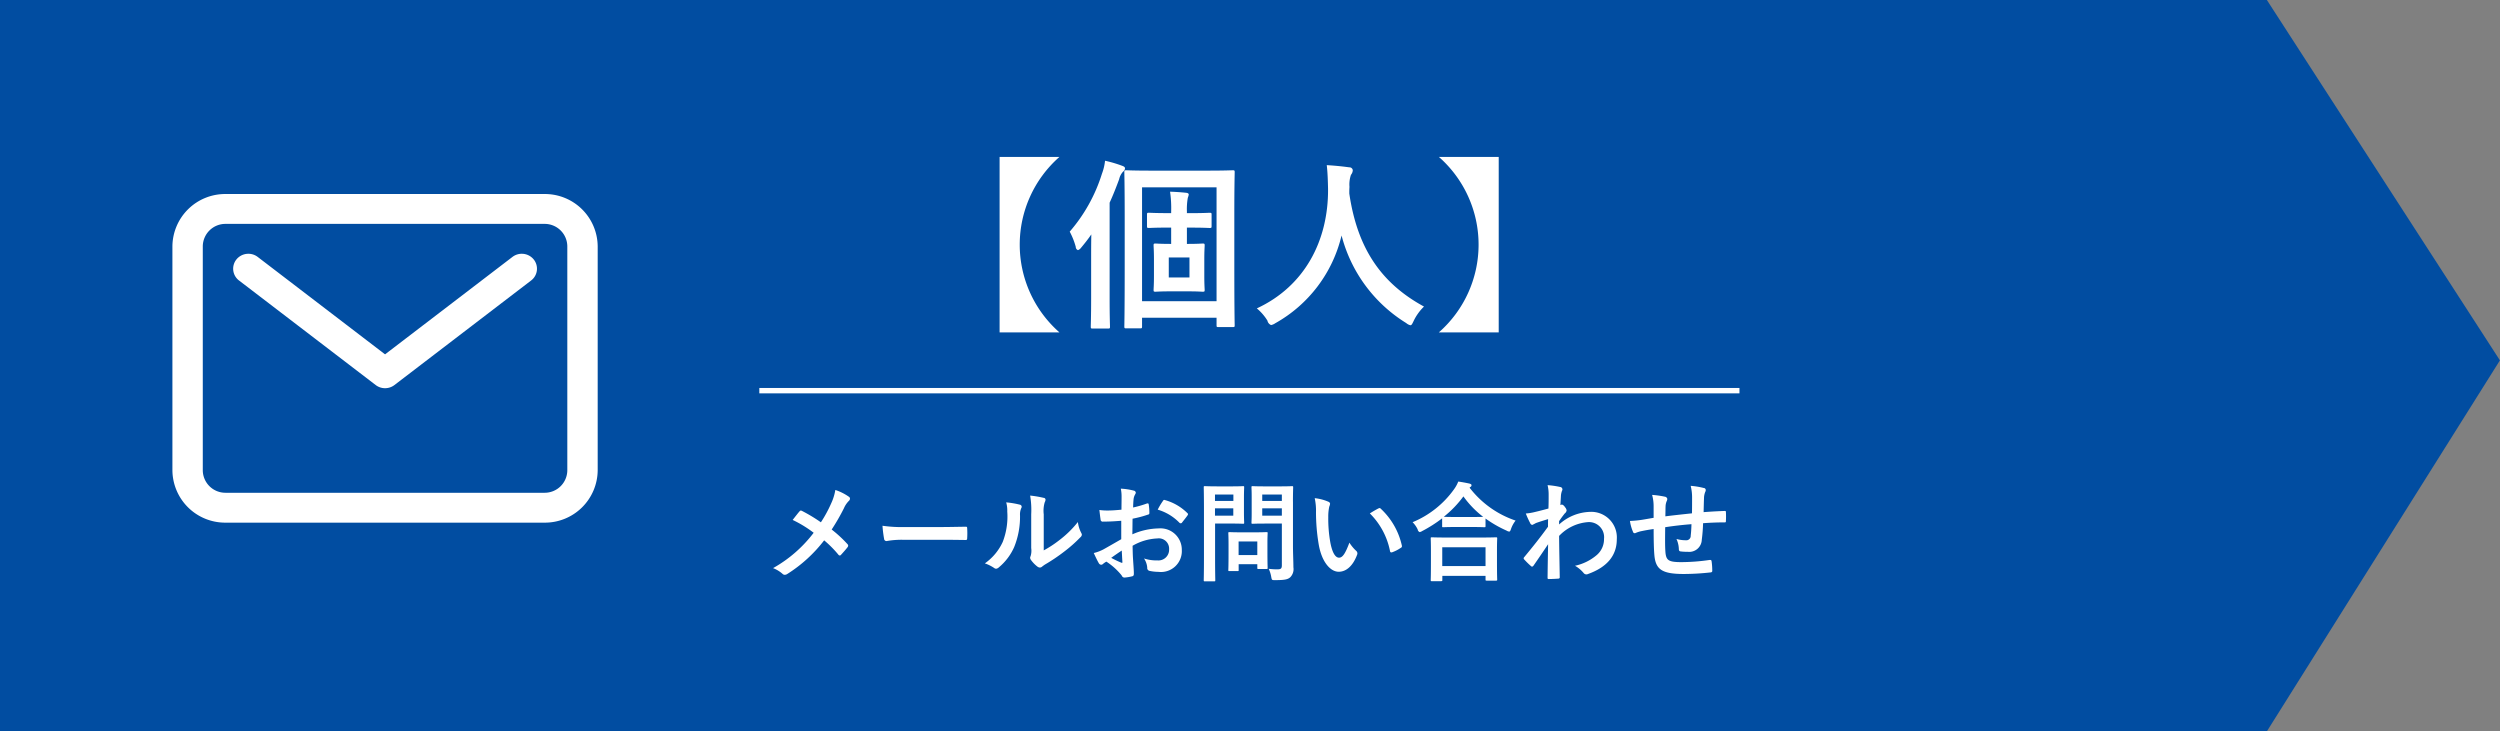 <svg id="btn-contact1" xmlns="http://www.w3.org/2000/svg" width="299.531" height="87.625" viewBox="0 0 299.531 87.625"><rect x="0" y="0" width="299.531" height="87.625" fill="#808080" stroke="none"/><defs><style>.cls-1,.cls-2{fill:#014da1;fill-rule:evenodd}.cls-2{fill:#fff}</style></defs><path id="長方形_1" data-name="長方形 1" class="cls-1" d="M163 897h271.6l27.921 43.176-27.921 44.446H163V897z" transform="translate(-163 -897)"/><path id="_個人_" data-name="【個人】" class="cls-2" d="M282.764 915.8v21.026h7.172a13.99 13.99 0 0 1 0-21.026h-7.172zm22.859 8.472c1.6 0 2.171.044 2.3.044.219 0 .241-.022.241-.241v-1.339c0-.22-.022-.242-.241-.242-.132 0-.7.044-2.3.044h-.417v-.2a7.837 7.837 0 0 1 .11-1.646 1.742 1.742 0 0 0 .109-.373c0-.132-.109-.2-.307-.22a24.98 24.98 0 0 0-1.93-.132 13.748 13.748 0 0 1 .132 2.393v.175h-.33c-1.623 0-2.193-.044-2.325-.044-.219 0-.241.022-.241.242v1.339c0 .219.022.241.241.241.132 0 .7-.044 2.325-.044h.33v1.954c-1.3 0-1.689-.044-1.865-.044-.219 0-.241.022-.241.241 0 .154.044.593.044 1.69v1.931c0 1.1-.044 1.537-.044 1.69 0 .2.022.22.241.22.154 0 .548-.044 1.843-.044h1.952c1.294 0 1.689.044 1.842.044.22 0 .242-.022.242-.22 0-.131-.044-.592-.044-1.69v-1.931c0-1.1.044-1.536.044-1.69 0-.219-.022-.241-.242-.241-.153 0-.548.044-1.842.044h-.044v-1.954h.417zm-.11 5.97h-2.479v-2.392h2.479v2.392zm-5.923 6.1c.22 0 .242-.022.242-.242v-1.031h8.927v.9c0 .2.022.22.242.22h1.689c.219 0 .241-.022.241-.22 0-.131-.044-1.558-.044-7.308v-5.992c0-3.38.044-4.872.044-5.026 0-.22-.022-.242-.241-.242-.132 0-.9.044-3.027.044h-6.713c-2.1 0-2.873-.044-3-.044-.219 0-.241.022-.241.242 0 .154.044 1.6.044 5.509v5.548c0 5.838-.044 7.264-.044 7.4 0 .22.022.242.241.242h1.645zm.242-16.9h8.927v13.648h-8.927v-13.651zm-6.1 13.344c0 2.151-.044 3.2-.044 3.336 0 .22.022.242.241.242h1.821c.219 0 .241-.022.241-.242 0-.11-.044-1.185-.044-3.336v-11.5c.395-.856.768-1.8 1.141-2.809a1.959 1.959 0 0 1 .46-.9.561.561 0 0 0 .242-.395c0-.176-.132-.241-.373-.329a14.665 14.665 0 0 0-2.018-.593 6.23 6.23 0 0 1-.373 1.558 19.393 19.393 0 0 1-3.861 6.936 8.64 8.64 0 0 1 .724 1.822.415.415 0 0 0 .263.395.8.8 0 0 0 .373-.286c.439-.526.856-1.053 1.229-1.6-.022 1.032-.022 2.107-.022 2.941v4.763zm39.881.944c-5.243-2.853-8.007-7.111-8.95-13.542 0-.264 0-.527.022-.79a3.6 3.6 0 0 1 .175-1.449.941.941 0 0 0 .22-.549.394.394 0 0 0-.417-.351 34.462 34.462 0 0 0-2.7-.263c.11.966.132 1.887.154 2.853.043 6.146-2.764 11.633-8.533 14.31a6.04 6.04 0 0 1 1.272 1.471.718.718 0 0 0 .439.526 1.4 1.4 0 0 0 .5-.219 16.371 16.371 0 0 0 7.941-10.513 17.489 17.489 0 0 0 7.743 10.491 1.184 1.184 0 0 0 .5.263c.154 0 .22-.153.4-.526a5.953 5.953 0 0 1 1.236-1.715zm1.779-17.932a13.99 13.99 0 0 1 0 21.026h7.173V915.8h-7.173z" transform="translate(-163 -897)"/><path id="メールお問い合わせ" class="cls-2" d="M261.353 959.579a19.108 19.108 0 0 0-2.246-1.356.366.366 0 0 0-.155-.052.179.179 0 0 0-.129.064c-.168.181-.478.582-.852 1.06a14.075 14.075 0 0 1 2.517 1.537 15.787 15.787 0 0 1-4.866 4.236 3.75 3.75 0 0 1 1.161.71.362.362 0 0 0 .246.091.583.583 0 0 0 .3-.1 16.923 16.923 0 0 0 4.415-4.029 13.169 13.169 0 0 1 1.691 1.7.244.244 0 0 0 .181.117.2.2 0 0 0 .155-.091c.271-.3.529-.581.787-.917a.34.34 0 0 0 .065-.168.276.276 0 0 0-.078-.18 14.924 14.924 0 0 0-1.9-1.757 25.308 25.308 0 0 0 1.471-2.557 2.817 2.817 0 0 1 .581-.866.382.382 0 0 0 .142-.284.269.269 0 0 0-.129-.219 6.275 6.275 0 0 0-1.626-.814 6.047 6.047 0 0 1-.491 1.589 15.327 15.327 0 0 1-1.24 2.286zm14.415 2.092c.955 0 1.91.013 2.878.026.181.013.233-.039.233-.194a9.457 9.457 0 0 0 0-1.214c0-.155-.039-.194-.233-.181-.994.013-1.988.039-2.969.039h-4.156a16.586 16.586 0 0 1-2.788-.155 14.03 14.03 0 0 0 .193 1.563.284.284 0 0 0 .3.271 10.323 10.323 0 0 1 1.9-.155h4.647zm12.285-3.048a3.585 3.585 0 0 1 .116-1.434.832.832 0 0 0 .1-.323.234.234 0 0 0-.232-.219 12.4 12.4 0 0 0-1.614-.272 10.335 10.335 0 0 1 .129 2.248v4.043a2.212 2.212 0 0 1-.077.981.4.4 0 0 0-.052.194.519.519 0 0 0 .116.271 3.754 3.754 0 0 0 .775.788.546.546 0 0 0 .271.1.406.406 0 0 0 .258-.1 4.3 4.3 0 0 1 .375-.271 21.47 21.47 0 0 0 2.3-1.55 16.389 16.389 0 0 0 1.911-1.692.488.488 0 0 0 .193-.323.638.638 0 0 0-.077-.22 3.7 3.7 0 0 1-.4-1.3 12.443 12.443 0 0 1-2.259 2.2 13.183 13.183 0 0 1-1.833 1.2v-4.314zm-4.5-1.434a3.486 3.486 0 0 1 .129 1.085 8.425 8.425 0 0 1-.542 3.655 6.41 6.41 0 0 1-2.143 2.571 4.6 4.6 0 0 1 1.1.542.435.435 0 0 0 .245.1.58.58 0 0 0 .336-.168 6.654 6.654 0 0 0 1.833-2.428 9.668 9.668 0 0 0 .7-3.8 1.863 1.863 0 0 1 .155-.878.258.258 0 0 0-.168-.4 10.538 10.538 0 0 0-1.65-.279zm13.782 4.417c-.942.543-1.549.892-2.1 1.2a4.8 4.8 0 0 1-1.188.452c.194.426.452.968.594 1.2a.364.364 0 0 0 .284.207.324.324 0 0 0 .22-.091 2.323 2.323 0 0 1 .413-.284 7.942 7.942 0 0 1 1.833 1.653.368.368 0 0 0 .31.258 5.124 5.124 0 0 0 .955-.155c.219-.051.193-.245.193-.426 0-.3-.064-1.111-.1-1.679s-.039-1.007-.051-1.55a6.384 6.384 0 0 1 2.955-.878 1.237 1.237 0 0 1 1.42 1.3 1.281 1.281 0 0 1-1.394 1.331 4.8 4.8 0 0 1-1.613-.233 2.262 2.262 0 0 1 .387 1.1.347.347 0 0 0 .284.388 5.037 5.037 0 0 0 1.058.116 2.5 2.5 0 0 0 2.8-2.622 2.556 2.556 0 0 0-2.75-2.583 8.149 8.149 0 0 0-3.175.71c.013-.62.013-1.253.026-1.873a13.185 13.185 0 0 0 1.845-.49.18.18 0 0 0 .168-.207 6.558 6.558 0 0 0-.077-1.007c-.013-.13-.1-.155-.22-.117a12.567 12.567 0 0 1-1.652.478c.013-.413.026-.736.065-1.072a1.57 1.57 0 0 1 .18-.5.451.451 0 0 0 .078-.206.288.288 0 0 0-.258-.246 7.365 7.365 0 0 0-1.537-.232 4.743 4.743 0 0 1 .091 1.046c0 .556-.013 1.046-.013 1.472-.542.052-1.1.1-1.639.1a6.543 6.543 0 0 1-1.007-.065c.051.452.1.879.142 1.124a.257.257 0 0 0 .309.271c.865 0 1.524-.052 2.169-.1v2.208zm.065 1.357c.026.426.051 1.02.077 1.356.013.116-.026.129-.129.1a13.137 13.137 0 0 1-1.213-.581c.459-.333.898-.63 1.265-.875zm4.311-4.9a5.958 5.958 0 0 1 2.62 1.589.213.213 0 0 0 .259 0c.193-.258.529-.659.7-.917a.33.33 0 0 0 .051-.129.2.2 0 0 0-.077-.129 6.132 6.132 0 0 0-2.737-1.576c-.09-.026-.129.013-.219.155a7.936 7.936 0 0 0-.602 1.011zm16.2-.955c0-1.1.026-1.641.026-1.718 0-.129-.013-.142-.142-.142-.077 0-.426.026-1.42.026h-1.859c-1.007 0-1.342-.026-1.42-.026-.141 0-.154.013-.154.142 0 .09.025.4.025 1.175v1.886c0 .775-.025 1.072-.025 1.162 0 .13.013.142.154.142.078 0 .413-.025 1.42-.025h2.066v4.985c0 .388-.1.5-.53.5a7.505 7.505 0 0 1-1.045-.065 3.66 3.66 0 0 1 .3.956c.077.413.077.4.49.4 1.149 0 1.511-.09 1.795-.348a1.385 1.385 0 0 0 .374-1.189c0-.632-.052-1.666-.052-2.57v-5.3zm-3.679 1.679v-.879h2.35v.879h-2.35zm2.35-2.532v.762h-2.35v-.762h2.35zm-7.707-.981c-.942 0-1.42-.026-1.51-.026-.129 0-.142.013-.142.142 0 .09.026.994.026 2.777v5.592c0 1.783-.026 2.661-.026 2.751 0 .13.013.143.142.143h1.1c.129 0 .142-.013.142-.143 0-.09-.025-.968-.025-2.751v-4.029h2.065c.839 0 1.213.025 1.291.025.116 0 .129-.012.129-.142 0-.077-.026-.465-.026-1.265v-1.679c0-.814.026-1.2.026-1.279 0-.129-.013-.142-.129-.142-.078 0-.452.026-1.291.026h-1.769zm1.9 3.513h-2.205v-.879h2.194v.879zm0-2.532v.762h-2.205v-.762h2.194zm.478 9.171c.142 0 .154 0 .154-.13v-.7h2.234v.426c0 .142.013.155.154.155h.943c.129 0 .142-.013.142-.155 0-.077-.026-.387-.026-2.015v-.987c0-.711.026-1.046.026-1.124 0-.129-.013-.142-.142-.142-.091 0-.4.026-1.369.026h-1.69c-.969 0-1.278-.026-1.369-.026-.129 0-.142.013-.142.142 0 .091.026.426.026 1.369v.93c0 1.7-.026 2.028-.026 2.1 0 .13.013.13.142.13h.943zm.154-3.552h2.234v1.627H311.4v-1.627zm9.11-5.193a6.937 6.937 0 0 1 .155 1.692 23.375 23.375 0 0 0 .31 3.759c.348 2.183 1.407 3.371 2.414 3.371.9 0 1.7-.7 2.194-2.015a.4.4 0 0 0-.09-.478 4.862 4.862 0 0 1-.826-.994c-.5 1.343-.827 1.8-1.24 1.8-.542 0-.877-.878-1.058-1.9a16.235 16.235 0 0 1-.233-2.944 5.765 5.765 0 0 1 .117-1.266 1.136 1.136 0 0 0 .1-.362.3.3 0 0 0-.207-.232 5.582 5.582 0 0 0-1.647-.427zm6.609 1.835a8.7 8.7 0 0 1 2.414 4.507c.026.155.116.194.271.142a4.389 4.389 0 0 0 1.007-.516.227.227 0 0 0 .142-.285 8.552 8.552 0 0 0-2.53-4.417.2.2 0 0 0-.142-.077.39.39 0 0 0-.142.051c-.218.108-.54.289-1.031.599zm8.529 8.111c.142 0 .155-.013.155-.142V966h5.176v.426c0 .129.013.142.142.142h1.1c.142 0 .155-.013.155-.142 0-.064-.026-.413-.026-2.273v-1.266c0-.917.026-1.291.026-1.369 0-.129-.013-.142-.155-.142-.077 0-.529.026-1.768.026h-4.131c-1.239 0-1.691-.026-1.768-.026-.13 0-.142.013-.142.142 0 .078.025.452.025 1.563v1.111c0 1.872-.025 2.221-.025 2.3 0 .129.012.142.142.142h1.1zm.155-4.056h5.176v2.248H335.8v-2.248zm-.026-2.544c0 .129.013.142.142.142.09 0 .426-.026 1.459-.026h2c1.033 0 1.381.026 1.459.026.129 0 .142-.013.142-.142v-.9a14.054 14.054 0 0 0 2.517 1.446.762.762 0 0 0 .31.116c.1 0 .155-.09.232-.335a3.437 3.437 0 0 1 .542-.982 11.649 11.649 0 0 1-5.511-3.939.335.335 0 0 1 .1-.091.22.22 0 0 0 .129-.193c0-.117-.078-.156-.232-.207a17.6 17.6 0 0 0-1.356-.246 4.029 4.029 0 0 1-.5.917 11.493 11.493 0 0 1-4.97 3.953 3.129 3.129 0 0 1 .607.865.4.4 0 0 0 .245.323.953.953 0 0 0 .3-.129 15.943 15.943 0 0 0 2.388-1.524v.93zm1.6-1.085c-.878 0-1.24-.013-1.4-.026a12.771 12.771 0 0 0 2.35-2.441 11.517 11.517 0 0 0 2.375 2.454c-.181 0-.568.013-1.33.013h-2zm12.414.5c.309-.452.5-.7.684-.929a.549.549 0 0 0 .219-.362.745.745 0 0 0-.206-.4.631.631 0 0 0-.349-.3.236.236 0 0 0-.09.026c-.039.013-.065.026-.1.039.026-.555.052-.852.065-1.162a2.229 2.229 0 0 1 .129-.556.293.293 0 0 0-.232-.452 9.829 9.829 0 0 0-1.5-.219 4.642 4.642 0 0 1 .129 1.123c0 .556 0 1.124-.025 1.679-.994.272-1.5.388-1.833.465a6.092 6.092 0 0 1-.878.129 10.933 10.933 0 0 0 .516 1.137.339.339 0 0 0 .258.233 4.681 4.681 0 0 0 .426-.22c.491-.181 1.1-.362 1.472-.478-.013.245-.013.594-.013.917-.968 1.33-1.7 2.247-2.84 3.63a.219.219 0 0 0-.077.154.178.178 0 0 0 .077.143 9.05 9.05 0 0 0 .788.775.224.224 0 0 0 .142.077.267.267 0 0 0 .18-.129c.478-.685 1.123-1.628 1.743-2.558a409.09 409.09 0 0 0-.065 3.991c-.013.13.026.181.142.181.426 0 1.007-.038 1.149-.051a.147.147 0 0 0 .168-.155c-.026-1.744-.065-3.307-.077-4.96a5.3 5.3 0 0 1 3.459-1.653 1.806 1.806 0 0 1 1.923 2 2.5 2.5 0 0 1-.877 1.95 5.957 5.957 0 0 1-2.6 1.279 3.792 3.792 0 0 1 1.02.852.423.423 0 0 0 .335.181.491.491 0 0 0 .22-.052c2.22-.8 3.433-2.17 3.433-4.159a3.067 3.067 0 0 0-3.214-3.28 5.739 5.739 0 0 0-3.7 1.511v-.4zm11.329-.4c-.477.078-1.1.194-1.458.246a12.45 12.45 0 0 1-1.382.129 5.089 5.089 0 0 0 .362 1.291.218.218 0 0 0 .335.142 3.762 3.762 0 0 1 .581-.193c.491-.1.9-.181 1.562-.272 0 1.369.026 2.454.091 3.152.155 1.692.916 2.234 3.524 2.234a29.806 29.806 0 0 0 3.24-.193.186.186 0 0 0 .167-.233 7.889 7.889 0 0 0-.077-1.085c-.026-.155-.065-.181-.258-.168a23.946 23.946 0 0 1-3.343.258c-1.575 0-1.859-.206-1.937-1.265-.051-.736-.038-1.511-.025-2.919a41.444 41.444 0 0 1 3.149-.362c-.013.5-.039.969-.09 1.369a.527.527 0 0 1-.607.556 4.066 4.066 0 0 1-1.1-.155 3.132 3.132 0 0 1 .284 1.162c0 .233.052.323.258.336a5.769 5.769 0 0 0 .8.039 1.5 1.5 0 0 0 1.691-1.434 19.508 19.508 0 0 0 .155-1.989c.852-.065 1.717-.1 2.569-.1.142 0 .168-.013.168-.181a9.593 9.593 0 0 0 0-1.059c0-.117-.052-.129-.155-.129a62.6 62.6 0 0 0-2.517.142c.013-.607.026-1.111.051-1.809a2.264 2.264 0 0 1 .129-.581.61.61 0 0 0 .078-.258.251.251 0 0 0-.245-.246 9.025 9.025 0 0 0-1.562-.258 5.737 5.737 0 0 1 .168 1.472c0 .478 0 1.176-.013 1.822-.93.1-2.3.245-3.189.361.013-.439.013-.93.026-1.24a1.75 1.75 0 0 1 .129-.568.714.714 0 0 0 .078-.271.327.327 0 0 0-.271-.271 11.241 11.241 0 0 0-1.549-.22 5.147 5.147 0 0 1 .18 1.369v1.382z" transform="translate(-163 -897)"/><path id="長方形_2" data-name="長方形 2" class="cls-2" d="M253.977 943.484h117.432v.645H253.977v-.645z" transform="translate(-163 -897)"/><path id="シェイプ_1" data-name="シェイプ 1" class="cls-2" d="M228.242 959.62h-38.216a6.324 6.324 0 0 1-6.369-6.264V926.51a6.324 6.324 0 0 1 6.369-6.264h38.216a6.324 6.324 0 0 1 6.369 6.264v26.846a6.324 6.324 0 0 1-6.369 6.264zm-38.216-35.795a2.711 2.711 0 0 0-2.73 2.685v26.846a2.711 2.711 0 0 0 2.73 2.684h38.216a2.71 2.71 0 0 0 2.729-2.684V926.51a2.71 2.71 0 0 0-2.729-2.685h-38.216zm19.108 19.687a1.84 1.84 0 0 1-1.118-.377l-16.378-12.528a1.771 1.771 0 0 1-.319-2.512 1.842 1.842 0 0 1 2.554-.314l15.261 11.674 15.266-11.674a1.841 1.841 0 0 1 2.553.314 1.771 1.771 0 0 1-.319 2.512l-16.378 12.528a1.84 1.84 0 0 1-1.122.377z" transform="translate(-163 -897)"/></svg>